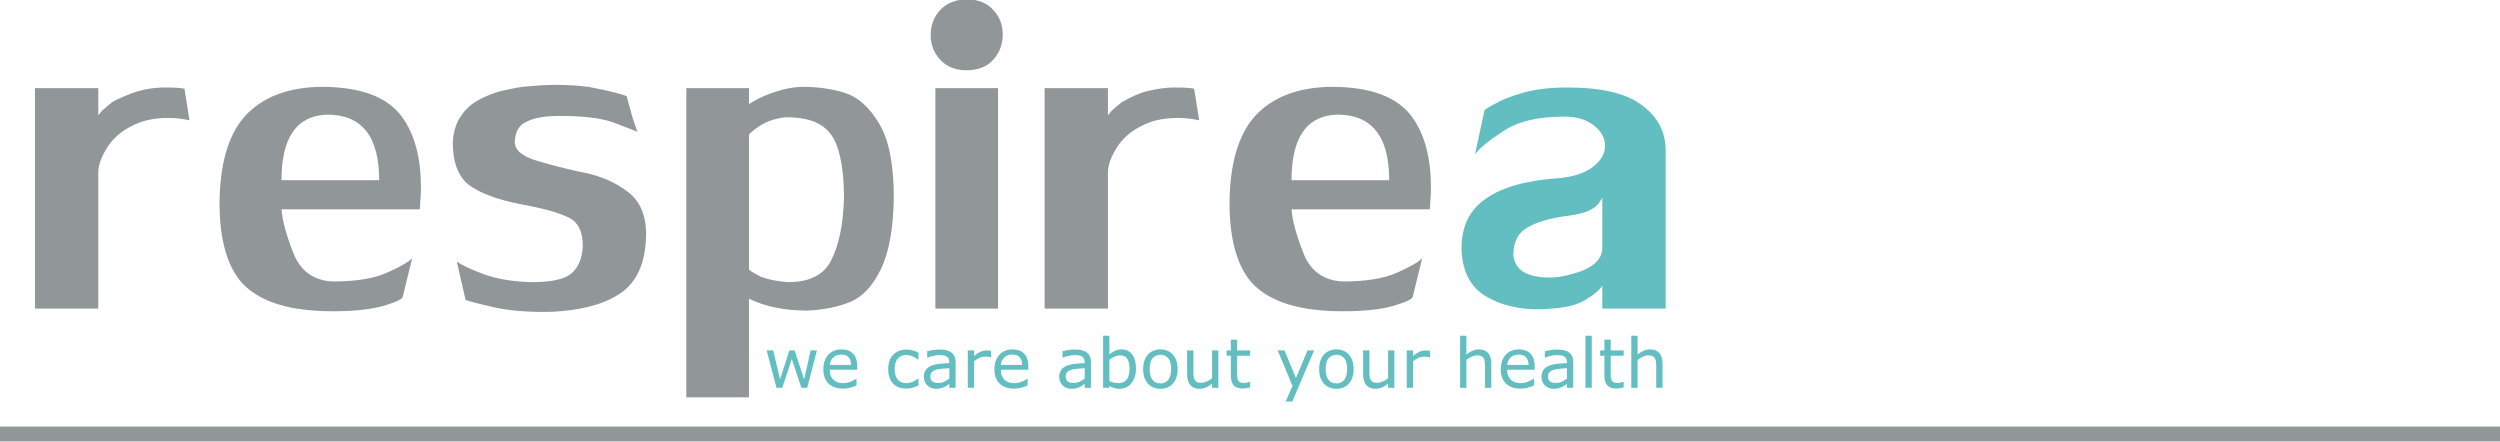 <?xml version="1.0" encoding="UTF-8"?>
<svg width="300" height="52.983" version="1.1" viewBox="0 0 300 52.983" xmlns="http://www.w3.org/2000/svg">
 <g transform="translate(595.28 65.399)">
  <g transform="matrix(.299 0 0 .299 -417.51 -8.708)">
   <g fill="#62bec1" stroke-width="1.031" aria-label="we care about your health">
    <path d="m-266.68-48.963-3.905 14.989h-2.335l-3.851-11.554-3.825 11.554h-2.322l-3.945-14.989h2.63l2.751 11.608 3.744-11.608h2.08l3.838 11.608 2.603-11.608z"/>
    <path d="m-250.5-41.207h-11.044q0 1.382 0.416 2.416 0.416 1.02 1.141 1.677 0.698 0.644 1.651 0.966 0.966 0.322 2.12 0.322 1.53 0 3.073-0.604 1.557-0.617 2.214-1.208h0.134v2.751q-1.275 0.537-2.603 0.899-1.329 0.362-2.791 0.362-3.731 0-5.824-2.013-2.093-2.026-2.093-5.744 0-3.677 2-5.837 2.013-2.16 5.287-2.16 3.033 0 4.67 1.771 1.651 1.771 1.651 5.032zm-2.456-1.932q-0.013-1.986-1.006-3.073-0.98-1.087-2.993-1.087-2.026 0-3.234 1.194-1.194 1.194-1.355 2.966z"/>
    <path d="m-225.93-34.913q-1.261 0.604-2.402 0.939-1.127 0.335-2.402 0.335-1.624 0-2.979-0.47-1.355-0.483-2.322-1.449-0.98-0.966-1.516-2.442t-0.537-3.449q0-3.677 2.013-5.77 2.026-2.093 5.341-2.093 1.288 0 2.523 0.362 1.248 0.362 2.281 0.886v2.805h-0.134q-1.154-0.899-2.389-1.382-1.221-0.483-2.389-0.483-2.147 0-3.395 1.449-1.235 1.436-1.235 4.227 0 2.711 1.208 4.173 1.221 1.449 3.422 1.449 0.765 0 1.557-0.201 0.792-0.201 1.422-0.523 0.55-0.282 1.033-0.59 0.483-0.322 0.765-0.55h0.134z"/>
    <path d="m-211.03-33.974h-2.509v-1.597q-0.335 0.228-0.913 0.644-0.564 0.403-1.1 0.644-0.631 0.309-1.449 0.51-0.819 0.215-1.919 0.215-2.026 0-3.435-1.342t-1.409-3.422q0-1.704 0.725-2.751 0.738-1.06 2.093-1.664 1.369-0.604 3.288-0.819 1.919-0.215 4.12-0.322v-0.389q0-0.859-0.309-1.423-0.295-0.564-0.859-0.886-0.537-0.309-1.288-0.416t-1.57-0.107q-0.993 0-2.214 0.268-1.221 0.255-2.523 0.751h-0.134v-2.563q0.738-0.201 2.134-0.443t2.751-0.242q1.583 0 2.751 0.268 1.181 0.255 2.04 0.886 0.845 0.617 1.288 1.597t0.443 2.429zm-2.509-3.69v-4.173q-1.154 0.067-2.724 0.201-1.557 0.134-2.469 0.389-1.087 0.309-1.758 0.966-0.671 0.644-0.671 1.785 0 1.288 0.778 1.946 0.778 0.644 2.375 0.644 1.329 0 2.429-0.51 1.1-0.523 2.04-1.248z"/>
    <path d="m-196.79-46.213h-0.134q-0.564-0.134-1.1-0.188-0.523-0.067-1.248-0.067-1.167 0-2.255 0.523-1.087 0.51-2.093 1.329v10.642h-2.523v-14.989h2.523v2.214q1.503-1.208 2.644-1.704 1.154-0.51 2.348-0.51 0.658 0 0.953 0.04 0.295 0.027 0.886 0.121z"/>
    <path d="m-181.84-41.207h-11.044q0 1.382 0.416 2.416 0.416 1.02 1.141 1.677 0.698 0.644 1.651 0.966 0.966 0.322 2.12 0.322 1.53 0 3.073-0.604 1.557-0.617 2.214-1.208h0.134v2.751q-1.275 0.537-2.603 0.899-1.329 0.362-2.791 0.362-3.731 0-5.824-2.013-2.093-2.026-2.093-5.744 0-3.677 2-5.837 2.013-2.16 5.287-2.16 3.033 0 4.67 1.771 1.651 1.771 1.651 5.032zm-2.456-1.932q-0.013-1.986-1.006-3.073-0.98-1.087-2.993-1.087-2.026 0-3.234 1.194-1.194 1.194-1.355 2.966z"/>
    <path d="m-156.71-33.974h-2.509v-1.597q-0.335 0.228-0.913 0.644-0.564 0.403-1.1 0.644-0.631 0.309-1.449 0.51-0.819 0.215-1.919 0.215-2.026 0-3.435-1.342-1.409-1.342-1.409-3.422 0-1.704 0.725-2.751 0.738-1.06 2.093-1.664 1.369-0.604 3.288-0.819 1.919-0.215 4.12-0.322v-0.389q0-0.859-0.309-1.423-0.295-0.564-0.859-0.886-0.537-0.309-1.288-0.416-0.751-0.107-1.57-0.107-0.993 0-2.214 0.268-1.221 0.255-2.523 0.751h-0.134v-2.563q0.738-0.201 2.134-0.443t2.751-0.242q1.583 0 2.751 0.268 1.181 0.255 2.04 0.886 0.845 0.617 1.288 1.597t0.443 2.429zm-2.509-3.69v-4.173q-1.154 0.067-2.724 0.201-1.557 0.134-2.469 0.389-1.087 0.309-1.758 0.966-0.671 0.644-0.671 1.785 0 1.288 0.778 1.946 0.778 0.644 2.375 0.644 1.329 0 2.429-0.51 1.1-0.523 2.04-1.248z"/>
    <path d="m-138.63-41.583q0 1.879-0.537 3.382-0.523 1.503-1.423 2.523-0.953 1.06-2.093 1.597-1.141 0.523-2.509 0.523-1.275 0-2.228-0.309-0.953-0.295-1.879-0.805l-0.161 0.698h-2.362v-20.881h2.523v7.461q1.06-0.872 2.255-1.423 1.194-0.564 2.684-0.564 2.657 0 4.187 2.04 1.543 2.04 1.543 5.757zm-2.603 0.067q0-2.684-0.886-4.066-0.886-1.396-2.858-1.396-1.1 0-2.228 0.483-1.127 0.47-2.093 1.221v8.588q1.074 0.483 1.839 0.671 0.778 0.188 1.758 0.188 2.093 0 3.274-1.369 1.194-1.382 1.194-4.321z"/>
    <path d="m-121.92-41.462q0 3.663-1.879 5.784-1.879 2.12-5.032 2.12-3.18 0-5.059-2.12-1.865-2.12-1.865-5.784t1.865-5.784q1.879-2.134 5.059-2.134 3.154 0 5.032 2.134 1.879 2.12 1.879 5.784zm-2.603 0q0-2.912-1.141-4.321-1.141-1.423-3.167-1.423-2.053 0-3.194 1.423-1.127 1.409-1.127 4.321 0 2.818 1.141 4.281 1.141 1.449 3.18 1.449 2.013 0 3.154-1.436 1.154-1.449 1.154-4.294z"/>
    <path d="m-105.58-33.974h-2.523v-1.664q-1.275 1.006-2.442 1.543-1.167 0.537-2.576 0.537-2.362 0-3.677-1.436-1.315-1.449-1.315-4.24v-9.729h2.523v8.535q0 1.141 0.107 1.959 0.107 0.805 0.456 1.382 0.362 0.59 0.939 0.859 0.577 0.268 1.677 0.268 0.98 0 2.134-0.51 1.167-0.51 2.174-1.302v-11.192h2.523z"/>
    <path d="m-92.832-34.108q-0.711 0.188-1.557 0.309-0.832 0.121-1.49 0.121-2.295 0-3.489-1.235-1.194-1.235-1.194-3.959v-7.971h-1.704v-2.12h1.704v-4.308h2.523v4.308h5.207v2.12h-5.207v6.83q0 1.181 0.054 1.852 0.054 0.658 0.376 1.235 0.295 0.537 0.805 0.792 0.523 0.242 1.583 0.242 0.617 0 1.288-0.174 0.671-0.188 0.966-0.309h0.134z"/>
    <path d="m-67.147-48.963-8.749 20.518h-2.697l2.791-6.253-5.972-14.265h2.738l4.603 11.111 4.643-11.111z"/>
    <path d="m-51.285-41.462q0 3.663-1.879 5.784-1.879 2.12-5.032 2.12-3.18 0-5.059-2.12-1.865-2.12-1.865-5.784t1.865-5.784q1.879-2.134 5.059-2.134 3.154 0 5.032 2.134 1.879 2.12 1.879 5.784zm-2.603 0q0-2.912-1.141-4.321-1.141-1.423-3.167-1.423-2.053 0-3.194 1.423-1.127 1.409-1.127 4.321 0 2.818 1.141 4.281 1.141 1.449 3.18 1.449 2.013 0 3.154-1.436 1.154-1.449 1.154-4.294z"/>
    <path d="m-34.94-33.974h-2.523v-1.664q-1.275 1.006-2.442 1.543-1.167 0.537-2.576 0.537-2.362 0-3.677-1.436-1.315-1.449-1.315-4.24v-9.729h2.523v8.535q0 1.141 0.107 1.959 0.107 0.805 0.456 1.382 0.362 0.59 0.939 0.859 0.577 0.268 1.677 0.268 0.98 0 2.134-0.51 1.167-0.51 2.174-1.302v-11.192h2.523z"/>
    <path d="m-20.622-46.213h-0.134q-0.564-0.134-1.1-0.188-0.523-0.067-1.248-0.067-1.167 0-2.255 0.523-1.087 0.51-2.093 1.329v10.642h-2.523v-14.989h2.523v2.214q1.503-1.208 2.644-1.704 1.154-0.51 2.348-0.51 0.658 0 0.953 0.04 0.295 0.027 0.886 0.121z"/>
    <path d="m3.976-33.974h-2.523v-8.535q0-1.033-0.121-1.932-0.121-0.913-0.443-1.423-0.335-0.564-0.966-0.832-0.631-0.282-1.637-0.282-1.033 0-2.16 0.51-1.127 0.51-2.16 1.302v11.192h-2.523v-20.881h2.523v7.555q1.181-0.98 2.442-1.53 1.261-0.55 2.59-0.55 2.429 0 3.704 1.463 1.275 1.463 1.275 4.214z"/>
    <path d="m21.381-41.207h-11.044q0 1.382 0.416 2.416 0.416 1.02 1.141 1.677 0.698 0.644 1.651 0.966 0.966 0.322 2.12 0.322 1.53 0 3.073-0.604 1.557-0.617 2.214-1.208h0.134v2.751q-1.275 0.537-2.603 0.899-1.329 0.362-2.791 0.362-3.731 0-5.824-2.013-2.093-2.026-2.093-5.744 0-3.677 2-5.837 2.013-2.16 5.287-2.16 3.033 0 4.67 1.771 1.651 1.771 1.651 5.032zm-2.456-1.932q-0.013-1.986-1.006-3.073-0.98-1.087-2.993-1.087-2.026 0-3.234 1.194-1.194 1.194-1.355 2.966z"/>
    <path d="m36.853-33.974h-2.509v-1.597q-0.335 0.228-0.913 0.644-0.564 0.403-1.1 0.644-0.631 0.309-1.449 0.51-0.819 0.215-1.919 0.215-2.026 0-3.435-1.342t-1.409-3.422q0-1.704 0.725-2.751 0.738-1.06 2.093-1.664 1.369-0.604 3.288-0.819 1.919-0.215 4.12-0.322v-0.389q0-0.859-0.309-1.423-0.295-0.564-0.859-0.886-0.537-0.309-1.288-0.416t-1.57-0.107q-0.993 0-2.214 0.268-1.221 0.255-2.523 0.751h-0.134v-2.563q0.738-0.201 2.134-0.443 1.396-0.242 2.751-0.242 1.583 0 2.751 0.268 1.181 0.255 2.04 0.886 0.845 0.617 1.288 1.597 0.443 0.98 0.443 2.429zm-2.509-3.69v-4.173q-1.154 0.067-2.724 0.201-1.557 0.134-2.469 0.389-1.087 0.309-1.758 0.966-0.671 0.644-0.671 1.785 0 1.288 0.778 1.946 0.778 0.644 2.375 0.644 1.329 0 2.429-0.51 1.1-0.523 2.04-1.248z"/>
    <path d="m44.288-33.974h-2.523v-20.881h2.523z"/>
    <path d="m57.09-34.108q-0.711 0.188-1.557 0.309-0.832 0.121-1.49 0.121-2.295 0-3.489-1.235-1.194-1.235-1.194-3.959v-7.971h-1.704v-2.12h1.704v-4.308h2.523v4.308h5.207v2.12h-5.207v6.83q0 1.181 0.054 1.852 0.054 0.658 0.376 1.235 0.295 0.537 0.805 0.792 0.523 0.242 1.583 0.242 0.617 0 1.288-0.174 0.671-0.188 0.966-0.309h0.134z"/>
    <path d="m72.683-33.974h-2.523v-8.535q0-1.033-0.121-1.932-0.121-0.913-0.443-1.423-0.335-0.564-0.966-0.832-0.631-0.282-1.637-0.282-1.033 0-2.16 0.51-1.127 0.51-2.16 1.302v11.192h-2.523v-20.881h2.523v7.555q1.181-0.98 2.442-1.53 1.261-0.55 2.59-0.55 2.429 0 3.704 1.463 1.275 1.463 1.275 4.214z"/>
   </g>
   <path d="m-206.44-189.83c-4.506 0-8.111 1.418-10.814 4.252-2.523 2.834-3.785 6.2-3.785 10.098 0 3.72 1.262 6.998 3.785 9.832 2.704 2.834 6.219 4.25 10.545 4.25 4.686 0 8.291-1.416 10.814-4.25 2.523-2.834 3.785-6.2 3.785-10.098s-1.262-7.175-3.785-9.832c-2.523-2.834-6.039-4.252-10.545-4.252zm-166.1 34.277c-0.541 0-1.411 0.034-2.963 0.111l-2.986 0.154c-2.163 0.177-4.416 0.354-6.219 0.531-1.622 0.177-3.154 0.443-4.596 0.797-1.802 0.354-3.425 0.71-4.867 1.064-4.146 1.24-7.659 2.833-10.543 4.781-1.622 1.24-2.975 2.569-4.057 3.986-2.523 3.189-3.874 7.086-4.055 11.691 0 8.149 2.254 13.906 6.76 17.271 4.506 3.189 11.174 5.668 20.006 7.439 9.012 1.594 15.501 3.366 19.467 5.314 3.965 1.771 5.947 5.58 5.947 11.426-0.18 4.96-1.712 8.68-4.596 11.16-2.704 2.303-8.021 3.455-15.951 3.455-7.39-0.177-13.788-1.241-19.195-3.189-5.227-1.949-8.832-3.632-10.814-5.049l3.514 15.412c2.163 0.709 5.948 1.682 11.355 2.922 5.588 1.24 12.257 1.861 20.008 1.861 2.884 0 5.046-0.088 6.488-0.266 11.175-0.886 19.736-3.633 25.684-8.238 5.948-4.783 8.922-12.577 8.922-23.383-0.18-7.44-2.704-12.932-7.57-16.475-4.686-3.543-10.273-6.022-16.762-7.439l-2.703-0.531c-5.588-1.24-11.085-2.658-16.492-4.252-6.128-1.771-9.193-4.339-9.193-7.705 0.18-4.251 1.892-6.996 5.137-8.236 1.442-0.709 3.245-1.241 5.408-1.596 1.983-0.354 4.326-0.531 7.029-0.531h1.082c8.652 0 15.411 0.798 20.277 2.393 1.983 0.709 3.603 1.328 4.865 1.859 2.077 0.785 3.833 1.421 4.967 1.928 0.145 0.065 0.319 0.137 0.441 0.197l-1.893-5.58-2.434-8.768c-1.802-0.709-5.137-1.593-10.004-2.656-1.622-0.354-3.424-0.71-5.406-1.065-1.622-0.177-3.425-0.354-5.408-0.531-2.704-0.177-5.586-0.266-8.65-0.266zm-93.082 0.797c-13.338 0.177-23.521 4.074-30.551 11.691-6.849 7.617-10.273 19.574-10.273 35.871 0.18 14.349 3.245 24.801 9.193 31.355 6.128 6.377 15.77 10.009 28.928 10.895 1.802 0.177 4.326 0.266 7.57 0.266 8.111 0 14.781-0.71 20.008-2.127 5.227-1.594 7.84-2.833 7.84-3.719l3.785-15.412c-1.622 1.594-5.046 3.543-10.273 5.846-5.227 2.303-12.437 3.455-21.629 3.455-7.57-0.354-12.798-4.074-15.682-11.16-2.884-7.263-4.507-13.197-4.867-17.803h55.426c0.18-0.531 0.27-1.595 0.27-3.189 0.18-1.594 0.271-3.454 0.271-5.58 0-11.691-2.434-20.992-7.301-27.9-5.768-8.326-16.673-12.488-32.715-12.488zm192.75 0c-3.605 0.177-6.938 0.798-10.002 1.861-2.884 0.886-5.499 1.948-7.842 3.188l-3.244 1.861v-6.379h-25.145v124.09h25.145v-39.592c6.489 3.189 14.329 4.783 23.521 4.783 6.669-0.354 12.347-1.506 17.033-3.455 4.867-1.949 8.922-6.2 12.166-12.754 3.425-6.731 5.228-16.474 5.408-29.229 0-13.286-1.984-23.206-5.949-29.76-3.965-6.554-8.56-10.628-13.787-12.223-5.047-1.594-10.816-2.393-17.305-2.393zm212.6 0c-13.338 0.177-23.521 4.074-30.551 11.691-6.849 7.617-10.275 19.574-10.275 35.871 0.18 14.349 3.245 24.801 9.193 31.355 6.128 6.377 15.77 10.009 28.928 10.895 1.802 0.177 4.326 0.266 7.57 0.266 8.111 0 14.781-0.71 20.008-2.127 5.227-1.594 7.84-2.833 7.84-3.719l3.785-15.412c-1.622 1.594-5.046 3.543-10.273 5.846-5.227 2.303-12.437 3.455-21.629 3.455-7.57-0.354-12.798-4.074-15.682-11.16-2.884-7.263-4.505-13.197-4.865-17.803h55.424c0.18-0.531 0.27-1.595 0.27-3.189 0.18-1.594 0.271-3.454 0.271-5.58 0-11.691-2.434-20.992-7.301-27.9-5.768-8.326-16.671-12.488-32.713-12.488zm-468.07 0.266c-3.425 0-6.412 0.422-9.193 1.064-1.674 0.431-2.573 0.763-4.066 1.228-3.197 1.298-3.493 1.396-5.125 2.158-0.901 0.354-1.802 0.863-2.703 1.395-1.442 1.063-2.614 2.038-3.516 2.924-0.36 0.177-0.63 0.443-0.811 0.797l-1.352 1.594v-10.895h-25.414v88.482h25.414v-54.471c0-3.011 1.171-6.376 3.514-10.096 2.343-3.72 5.678-6.644 10.004-8.77 3.965-2.126 8.832-3.189 14.6-3.189 2.523 0 5.136 0.267 7.84 0.799 0.281 0.078 0.352 0.031 0.641 0.141-0.65-4.212-1.326-8.421-1.992-12.631-1.081-0.354-3.694-0.531-7.84-0.531zm405.21 0c-3.425 0-6.332 0.465-9.191 1.064-1.661 0.333-2.699 0.578-4.055 1.062-1.983 0.709-3.578 1.438-4.867 2.125-1.087 0.561-2.114 1.09-2.975 1.594-1.442 1.063-2.612 2.038-3.514 2.924-0.812 0.797-0.445 0.333-0.812 0.797l-1.352 1.594v-10.895h-25.414v88.482h25.414v-54.471c0-3.011 1.173-6.376 3.516-10.096 2.343-3.72 5.678-6.644 10.004-8.77 3.965-2.126 8.832-3.189 14.6-3.189 2.523 0 5.136 0.267 7.84 0.799 0.266 0.052 0.45 0.094 0.654 0.117-0.691-4.199-1.341-8.405-2.006-12.607-1.081-0.354-3.696-0.531-7.842-0.531zm-96.016 0.266v88.482h25.145v-88.482zm-244.04 10.629c13.879 0 20.818 8.77 20.818 26.307h-39.203c0-17.183 6.128-25.952 18.385-26.307zm405.36 0c13.879 0 20.816 8.77 20.816 26.307h-39.201c0-17.183 6.128-25.952 18.385-26.307zm-221.26 1.062c6.128 0 10.816 1.064 14.061 3.189 3.425 2.126 5.768 5.58 7.029 10.363 1.442 4.783 2.162 11.159 2.162 19.131-0.36 10.629-2.073 18.865-5.137 24.711-2.884 5.846-8.651 8.77-17.303 8.77-4.506-0.354-8.111-1.064-10.814-2.127-2.523-1.24-4.146-2.213-4.867-2.922v-53.939c0-0.531 1.442-1.772 4.326-3.721 3.064-1.949 6.578-3.101 10.543-3.455z" fill="#919699"/>
   <path d="m34.459-154.49c-6.849 0-12.797 0.71-17.844 2.127-4.867 1.417-8.652 2.923-11.355 4.518-2.704 1.417-4.055 2.302-4.055 2.656l-3.785 17.537c1.802-2.48 5.588-5.581 11.355-9.301 5.768-3.897 13.878-5.846 24.332-5.846 5.047 0 9.013 1.152 11.896 3.455 3.064 2.303 4.596 5.048 4.596 8.236s-1.621 6.024-4.865 8.504c-3.244 2.48-7.841 3.986-13.789 4.518-12.977 0.886-22.71 3.631-29.199 8.236-6.489 4.429-9.732 11.071-9.732 19.928 0.18 8.326 2.974 14.439 8.381 18.336 5.407 3.72 12.256 5.757 20.547 6.111 9.553 0 16.312-1.152 20.277-3.455 4.146-2.48 6.58-4.517 7.301-6.111v9.299h25.414v-63.504c0-7.44-3.154-13.463-9.463-18.068-6.128-4.783-16.133-7.176-30.012-7.176zm14.061 44.109v20.193c0 4.96-4.146 8.503-12.438 10.629-3.064 0.886-5.949 1.328-8.652 1.328-9.192 0-14.059-3.01-14.6-9.033 0-5.137 1.803-8.769 5.408-10.895 3.785-2.303 9.191-3.897 16.221-4.783 4.146-0.531 7.211-1.328 9.193-2.391 1.983-1.063 3.244-2.127 3.785-3.189 0.721-1.063 1.082-1.682 1.082-1.859z" fill="#62bec1"/>
   <path d="m-595.28-18.416v6h1004.6v-6h-1.014z" color="#000000" color-rendering="auto" dominant-baseline="auto" fill="#919699" image-rendering="auto" shape-rendering="auto" solid-color="#000000" style="font-feature-settings:normal;font-variant-alternates:normal;font-variant-caps:normal;font-variant-ligatures:normal;font-variant-numeric:normal;font-variant-position:normal;isolation:auto;mix-blend-mode:normal;shape-padding:0;text-decoration-color:#000000;text-decoration-line:none;text-decoration-style:solid;text-indent:0;text-orientation:mixed;text-transform:none;white-space:normal"/>
  </g>
 </g>
</svg>
